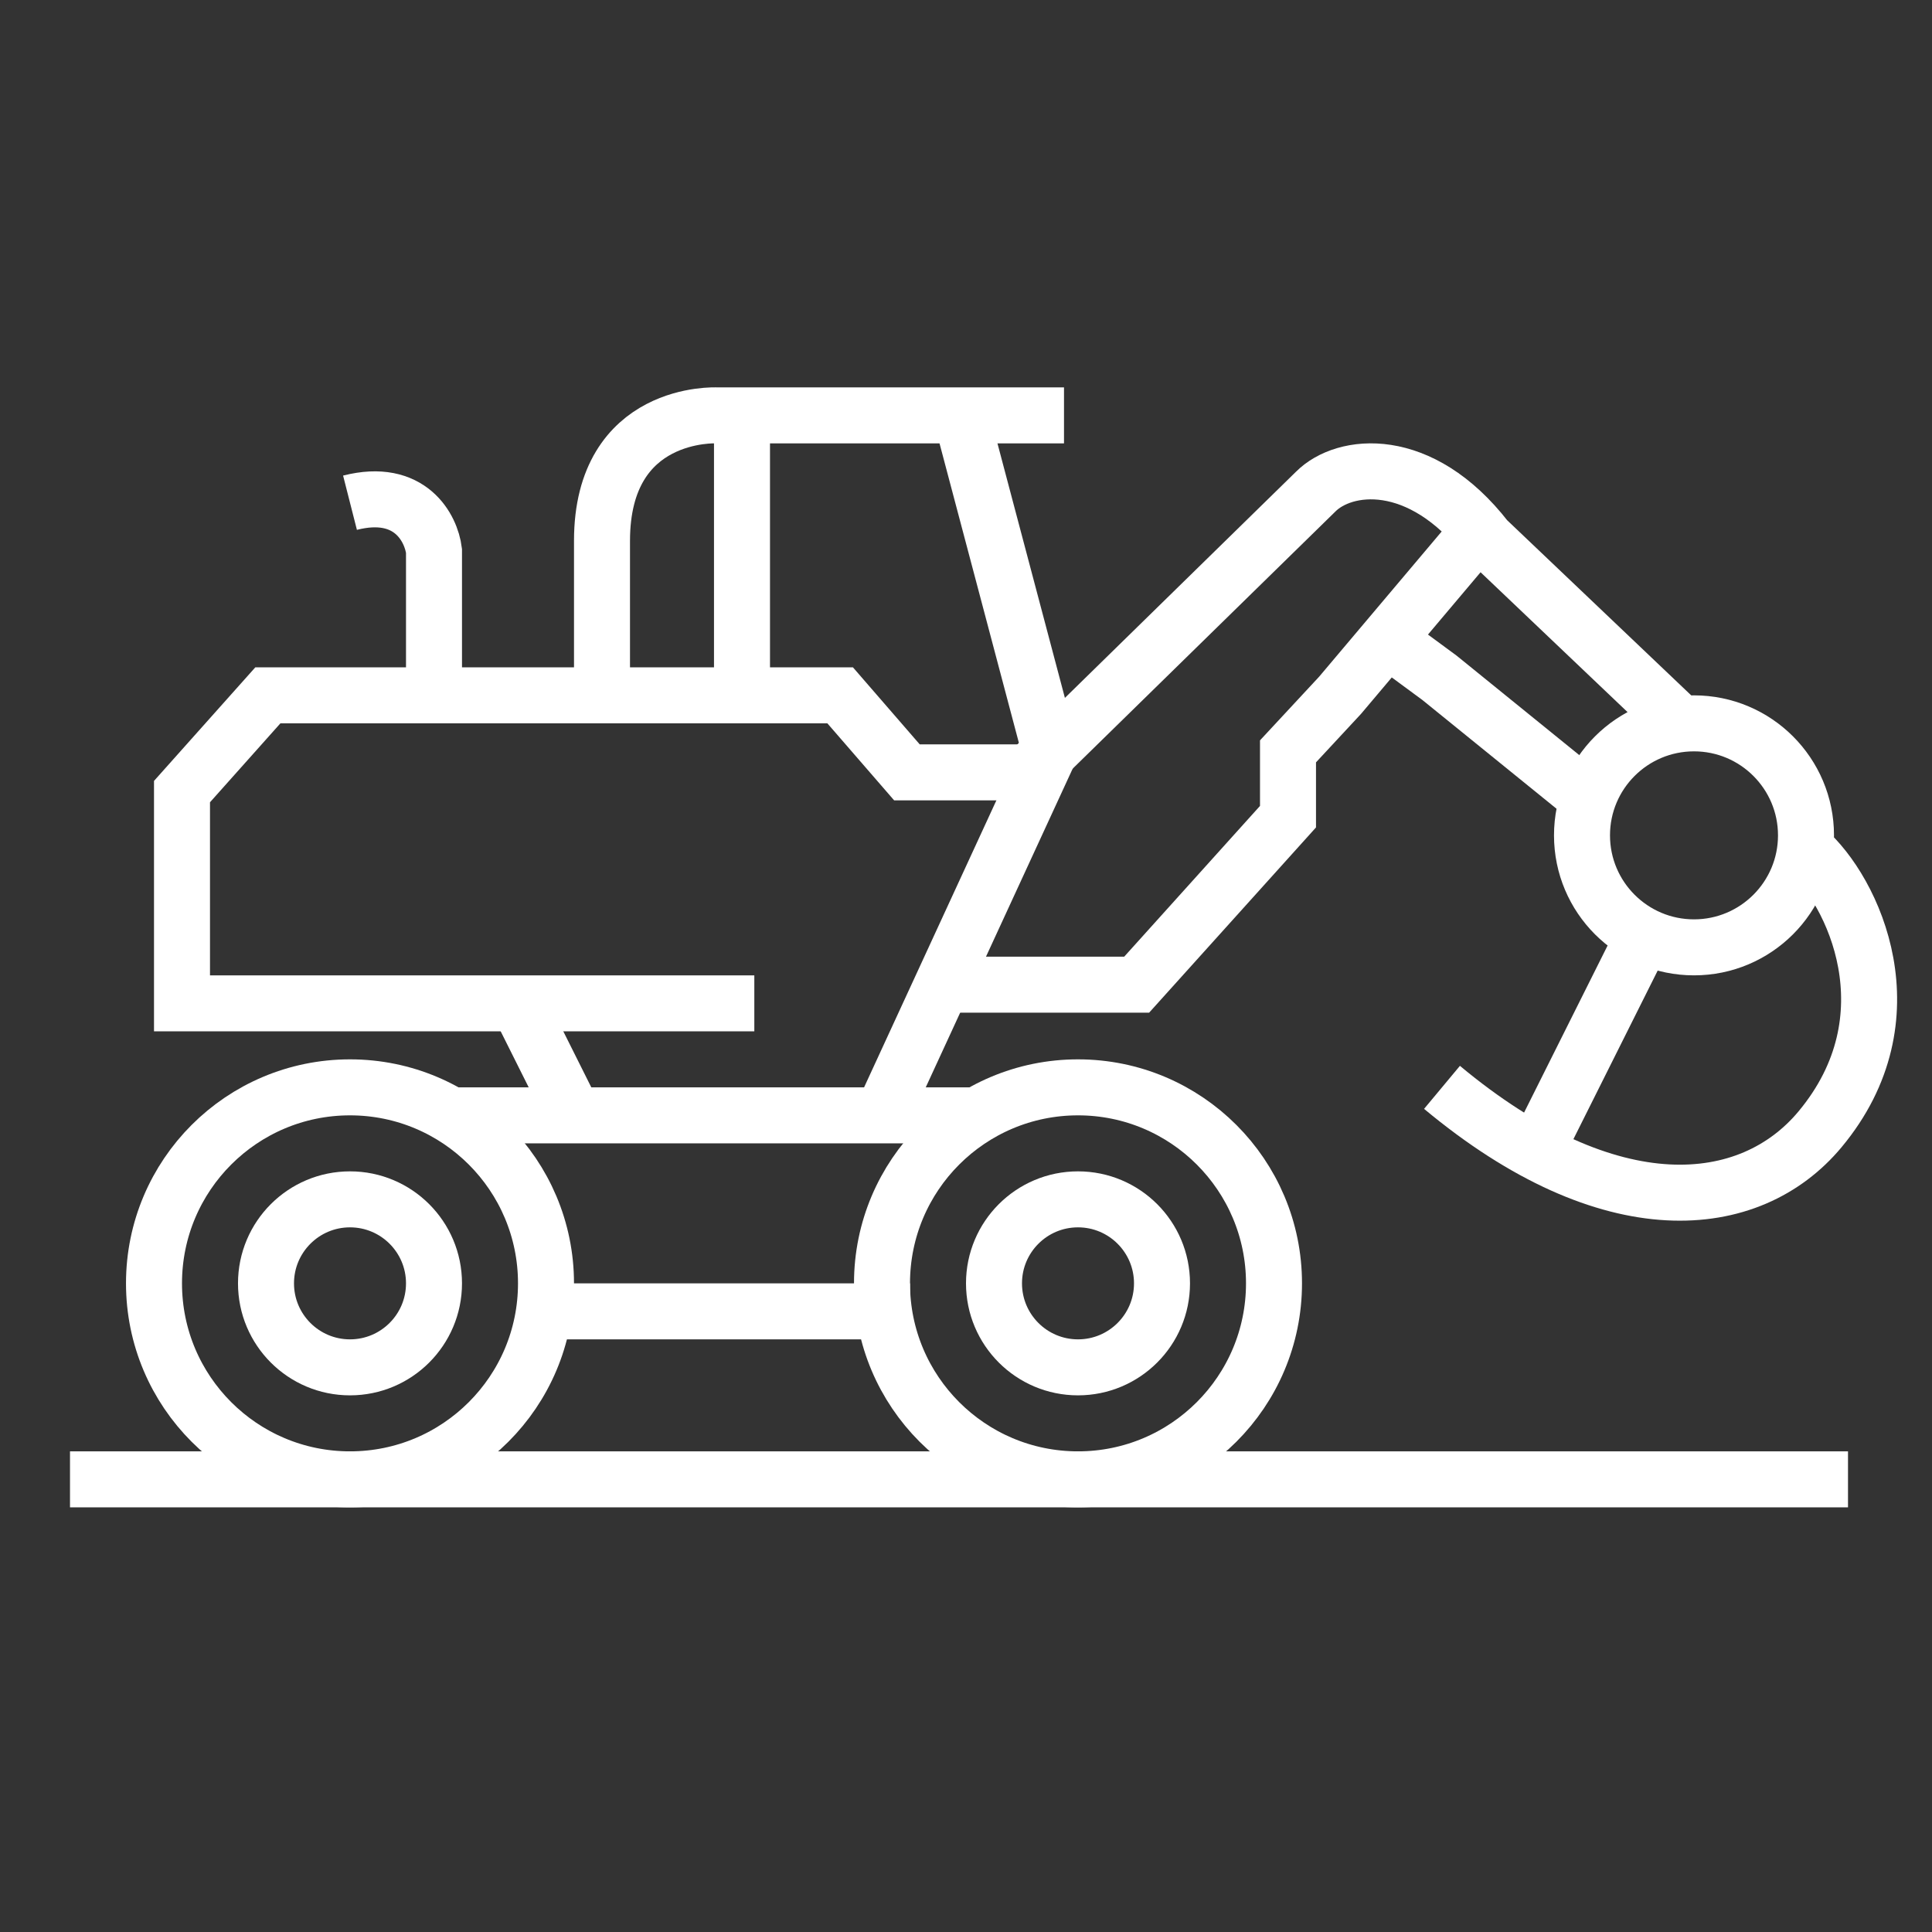 <svg width="69" height="69" viewBox="0 0 69 69" fill="none" xmlns="http://www.w3.org/2000/svg">
<rect x="0" y="0" width="69" height="69" fill="#333333" stroke="none"/>
<path d="M15.5 24.834V19.674C15.4 18.872 14.66 17.404 12.5 17.954" stroke="white" stroke-width="2"/>
<path d="M37 27.334L46.989 17.558C48.005 16.538 50.716 16.199 53.088 19.257L60 25.834M64.5 30.334C66.194 31.806 68.333 36.334 65 40.334C62.5 43.334 57.5 43.834 51.5 38.834" stroke="white" stroke-width="2"/>
<path d="M18.5 35.834L20.5 39.834" stroke="white" stroke-width="2"/>
<path d="M37.5 27.584H32.39L30.006 24.834H9.566L6.5 28.271V35.834H26.94" stroke="white" stroke-width="2"/>
<path d="M34.324 14.834L37.5 26.82L31.5 39.834" stroke="white" stroke-width="2"/>
<path d="M16 39.834H35" stroke="white" stroke-width="2"/>
<path d="M33.5 35.167H40.595L46 29.167V26.834L47.858 24.834L52.5 19.334L49.546 22.834L51.412 24.209L53.108 25.584L56.5 28.334M55 40.834L58.5 33.834" stroke="white" stroke-width="2"/>
<path d="M19.5 46.834H32.5" stroke="white" stroke-width="2"/>
<path d="M26.5 14.834V24.834" stroke="white" stroke-width="2"/>
<path d="M38 14.835L25.598 14.835C25.598 14.835 21.5 14.629 21.5 19.317V24.834" stroke="white" stroke-width="2"/>
<circle cx="60.5" cy="29.834" r="4" stroke="white" stroke-width="2"/>
<circle cx="38.5" cy="45.834" r="7" stroke="white" stroke-width="2"/>
<circle cx="38.5" cy="45.834" r="3" stroke="white" stroke-width="2"/>
<circle cx="12.5" cy="45.834" r="7" stroke="white" stroke-width="2"/>
<circle cx="12.5" cy="45.834" r="3" stroke="white" stroke-width="2"/>
<path d="M2.5 52.834H66" stroke="white" stroke-width="2"/>
</svg>
